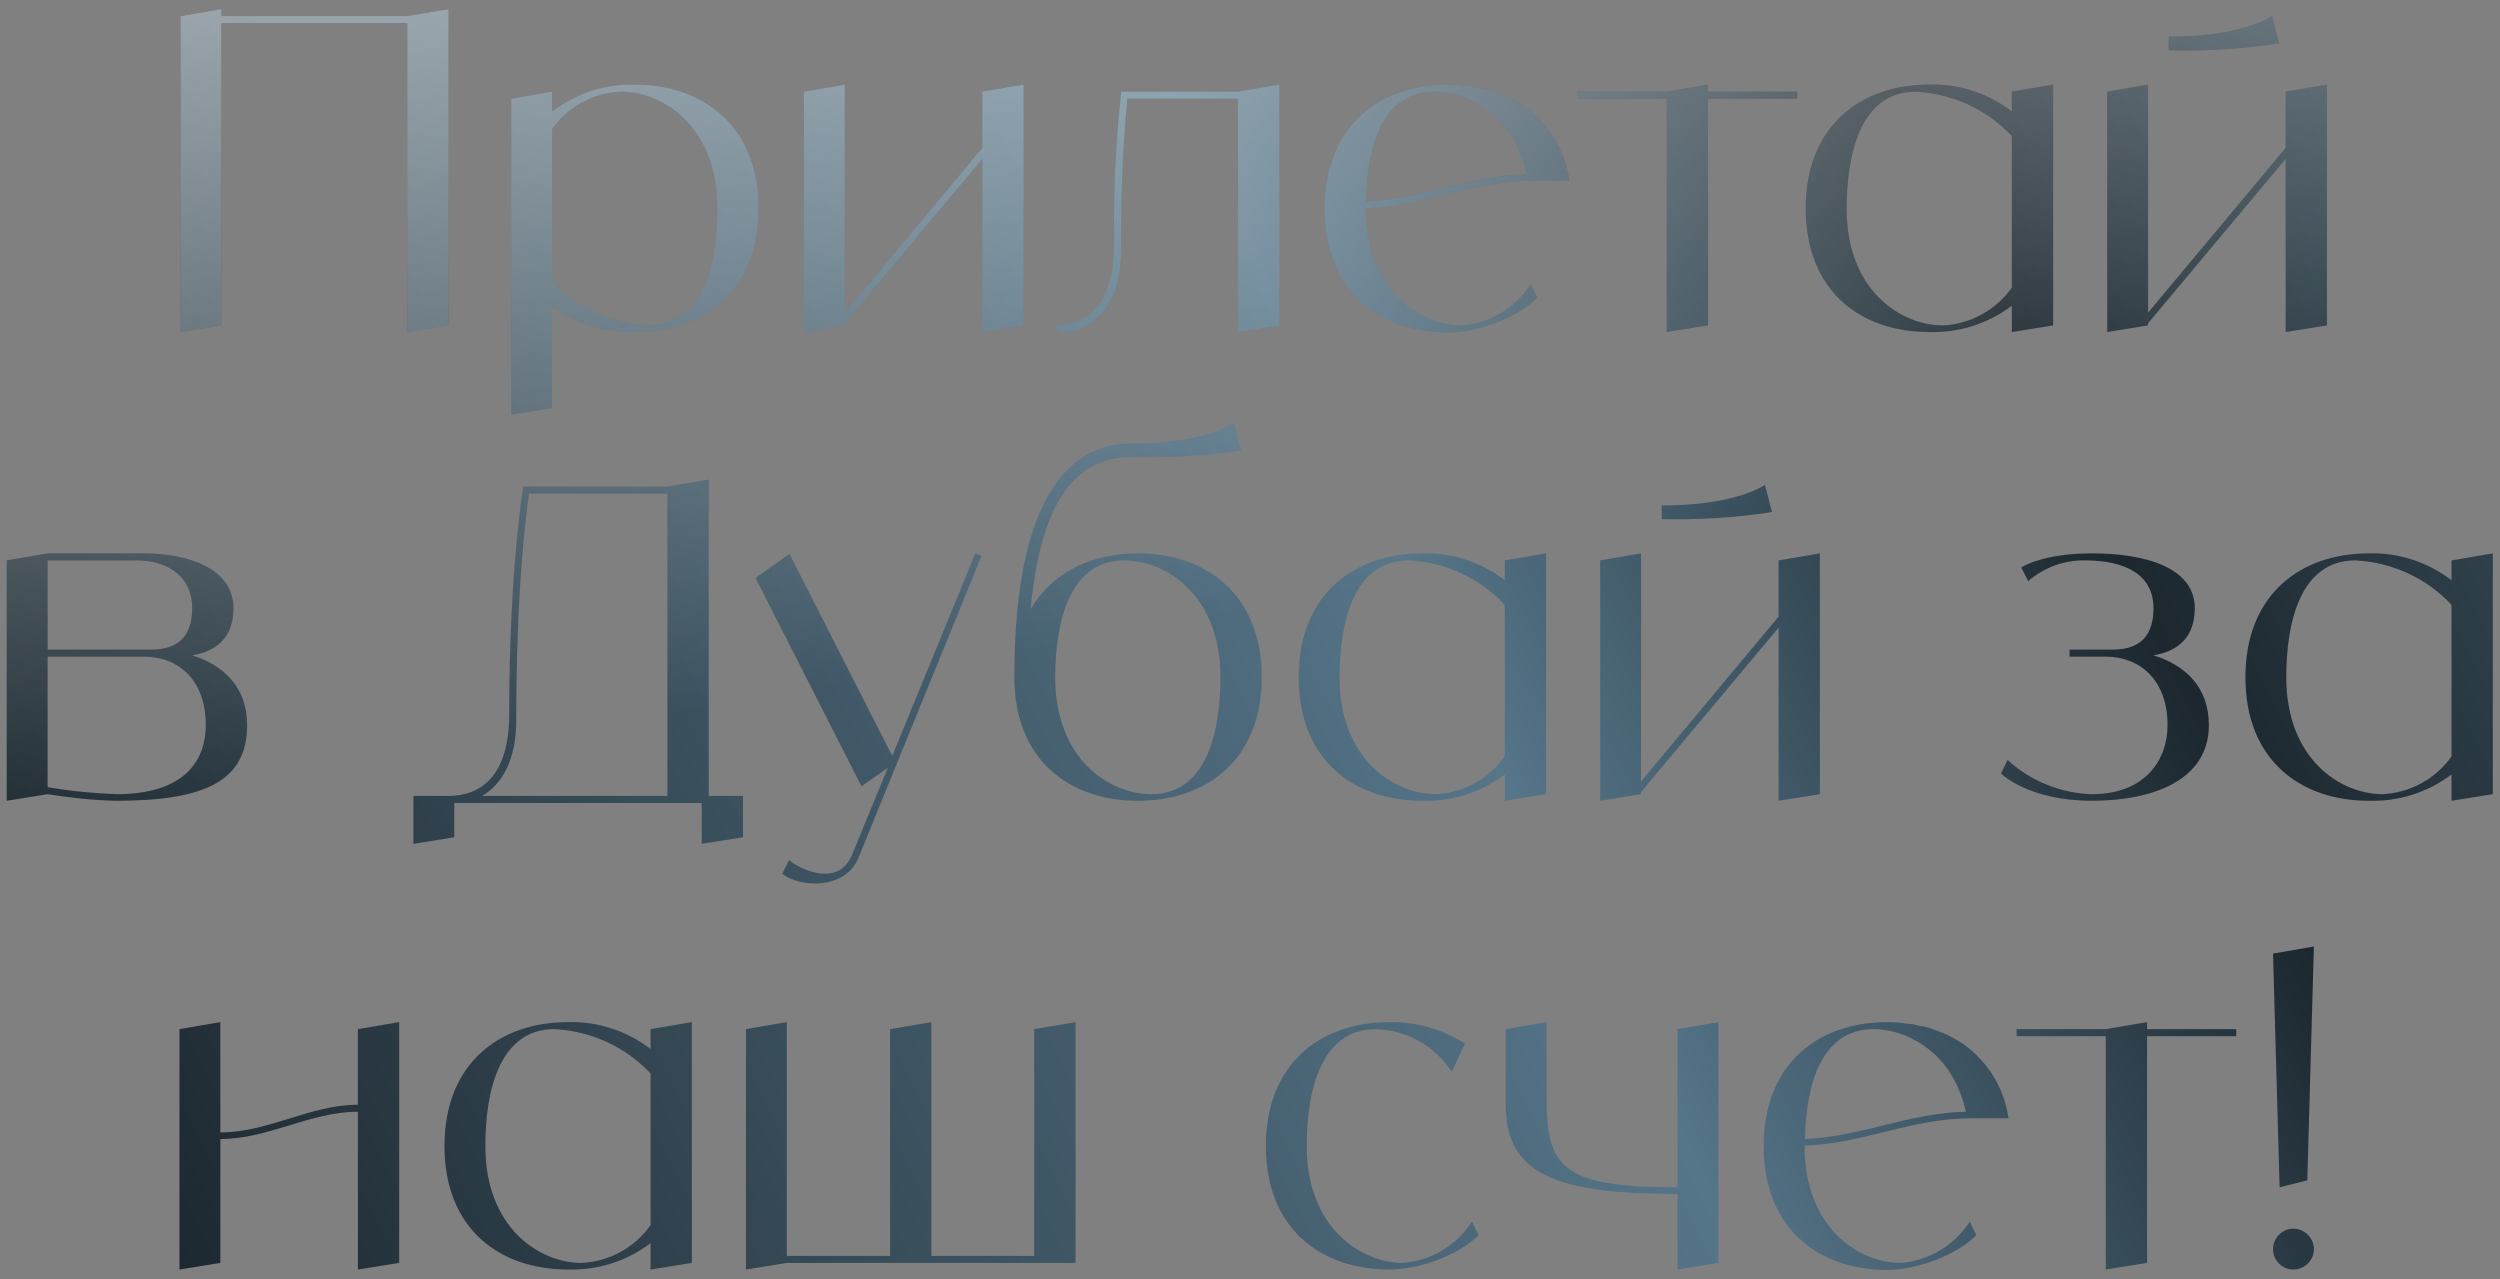 <?xml version="1.0" encoding="UTF-8"?> <svg xmlns="http://www.w3.org/2000/svg" width="256" height="131" viewBox="0 0 256 131" fill="none"><rect x="0" y="0" width="256" height="131" fill="#808080" stroke="none"/> <path d="M41.705 1.645H22.67V0.925L18.485 1.645V34L22.67 33.325V2.365H41.705V34L45.935 33.325V0.925L41.705 1.645ZM64.992 8.665C61.932 8.575 58.962 9.565 56.532 11.41V9.385L52.347 10.105V42.46L56.532 41.785V31.3C58.962 33.145 61.932 34.09 64.992 34C72.012 34 77.682 29.815 77.682 21.355C77.682 12.895 72.012 8.665 64.992 8.665ZM66.387 33.325C62.652 33.145 59.097 31.48 56.532 28.735V13.255C58.152 10.915 60.762 9.52 63.597 9.385C67.827 9.385 73.452 12.895 73.452 21.355C73.452 26.98 72.012 33.325 66.387 33.325ZM100.587 9.385V15.145L86.502 32.02V8.665L82.317 9.385V34L86.502 33.325V33.1L100.587 16.27V34L104.817 33.325V8.665L100.587 9.385ZM126.779 9.385H114.809C114.269 14.515 113.999 19.69 114.089 24.865C114.089 31.21 111.299 33.325 107.789 33.325L108.464 34C111.974 34 114.809 31.21 114.809 25.585C114.764 20.41 114.944 15.235 115.439 10.105H126.779V34L131.009 33.325V8.665L126.779 9.385ZM149.686 33.325C145.456 33.325 139.831 29.815 139.831 21.355V21.31C145.726 21.13 150.811 18.52 156.751 18.52H160.711C160.306 15.46 158.596 12.67 156.031 10.87C155.986 10.825 155.896 10.78 155.806 10.735C155.671 10.645 155.536 10.555 155.356 10.465C155.221 10.375 155.086 10.33 154.951 10.24C154.816 10.15 154.636 10.06 154.456 9.97C154.321 9.925 154.186 9.88 154.051 9.79C153.871 9.745 153.691 9.655 153.556 9.61C153.376 9.52 153.241 9.475 153.061 9.43C152.926 9.385 152.746 9.295 152.566 9.25C152.386 9.205 152.251 9.16 152.071 9.115C151.891 9.115 151.711 9.07 151.531 9.025C151.351 8.98 151.171 8.935 150.991 8.89C150.811 8.89 150.676 8.845 150.496 8.845C150.271 8.8 150.046 8.8 149.821 8.755C149.686 8.755 149.551 8.71 149.416 8.71C149.056 8.71 148.651 8.665 148.291 8.665C141.271 8.665 135.646 12.895 135.646 21.355C135.646 21.85 135.646 22.3 135.691 22.75C136.276 30.265 141.676 34.045 148.291 34.045C151.216 34.045 155.311 32.605 157.426 30.49L156.751 29.095C155.176 31.525 152.566 33.1 149.686 33.325ZM146.896 9.385C147.166 9.385 147.481 9.385 147.796 9.43C147.841 9.43 147.931 9.475 148.021 9.475C148.291 9.52 148.516 9.565 148.786 9.61C148.831 9.61 148.921 9.655 148.966 9.655C149.281 9.745 149.596 9.835 149.911 9.97C149.956 9.97 150.046 10.015 150.091 10.015C150.361 10.15 150.631 10.24 150.856 10.375C150.946 10.42 151.036 10.465 151.081 10.51C151.396 10.645 151.711 10.825 152.026 11.05C152.341 11.275 152.611 11.5 152.881 11.725C152.926 11.77 153.016 11.86 153.106 11.905C153.331 12.13 153.556 12.355 153.736 12.58C153.781 12.625 153.871 12.715 153.916 12.76C154.141 13.03 154.411 13.345 154.636 13.705C155.446 14.965 156.031 16.36 156.346 17.845C150.586 17.935 145.591 20.41 139.876 20.635C139.966 15.19 141.496 9.385 146.896 9.385ZM184.039 9.385H174.904V8.665L170.674 9.385H161.539V10.105H170.674V34L174.904 33.325V10.105H184.039V9.385ZM206.013 9.385V11.41C203.583 9.565 200.613 8.575 197.553 8.665C190.533 8.665 184.908 12.895 184.908 21.355C184.908 29.815 190.533 34 197.553 34C200.613 34.09 203.583 33.145 206.013 31.3V34L210.243 33.325V8.665L206.013 9.385ZM198.948 33.325C194.718 33.325 189.093 29.815 189.093 21.355C189.093 15.73 190.533 9.385 196.158 9.385C199.893 9.565 203.448 11.185 206.013 13.93V29.455C204.393 31.75 201.783 33.19 198.948 33.325ZM234.049 9.385V15.145L219.964 32.02V8.665L215.779 9.385V34L219.964 33.325V33.1L234.049 16.27V34L238.279 33.325V8.665L234.049 9.385ZM232.654 1.645C232.654 1.645 229.819 3.76 222.079 3.76V5.155C225.859 5.245 229.639 5.02 233.374 4.435L232.654 1.645ZM19.679 67.105C21.659 66.79 23.909 65.665 23.909 62.29C23.909 58.105 19.049 56.665 14.729 56.665H4.874L0.689 57.385V82L4.874 81.325C7.214 81.685 9.554 81.955 11.939 82C21.074 82 25.304 79.93 25.304 74.26C25.304 70.3 22.829 68.095 19.679 67.105ZM4.874 57.385H14.054C16.844 57.385 19.679 58.78 19.679 62.29C19.679 65.125 18.284 66.52 15.449 66.52H4.874V57.385ZM11.939 81.325C9.554 81.235 7.214 81.01 4.874 80.605V67.24H14.729C18.284 67.24 21.074 69.625 21.074 74.26C21.074 77.815 18.959 81.325 11.939 81.325ZM72.574 81.505V49.105L68.344 49.825H53.584C53.584 49.825 52.144 58.285 52.144 73.045C52.144 79.39 49.354 81.505 45.844 81.505H42.334V86.41L46.519 85.735V82.225H71.854V86.41L76.084 85.735V81.505H72.574ZM49.354 81.505C51.424 80.335 52.864 77.77 52.864 73.765C52.864 60.355 53.854 52.75 54.169 50.545H68.344V81.505H49.354ZM99.871 56.665L91.366 77.41L80.836 56.71L77.371 59.185L88.216 80.515L90.916 78.625L87.226 87.58C85.921 90.73 82.231 89.245 80.791 88.075L80.116 89.47C81.871 90.91 86.551 91.135 87.901 87.85L100.501 56.935L99.871 56.665ZM116.514 56.665C111.789 56.665 107.739 58.6 105.534 62.38C106.614 50.86 110.439 46.81 115.794 46.81C119.574 46.9 123.354 46.675 127.089 46.135L126.369 43.3C126.369 43.3 123.534 45.415 115.794 45.415C109.494 45.415 103.869 51.04 103.869 69.355C103.869 77.815 109.494 82 116.514 82C123.534 82 129.204 77.815 129.204 69.355C129.204 60.895 123.534 56.665 116.514 56.665ZM117.909 81.325C113.679 81.325 108.054 77.815 108.054 69.355C108.054 63.73 109.494 57.385 115.119 57.385C119.349 57.385 124.974 60.895 124.974 69.355C124.974 74.98 123.534 81.325 117.909 81.325ZM154.092 57.385V59.41C151.662 57.565 148.692 56.575 145.632 56.665C138.612 56.665 132.987 60.895 132.987 69.355C132.987 77.815 138.612 82 145.632 82C148.692 82.09 151.662 81.145 154.092 79.3V82L158.322 81.325V56.665L154.092 57.385ZM147.027 81.325C142.797 81.325 137.172 77.815 137.172 69.355C137.172 63.73 138.612 57.385 144.237 57.385C147.972 57.565 151.527 59.185 154.092 61.93V77.455C152.472 79.75 149.862 81.19 147.027 81.325ZM182.128 57.385V63.145L168.043 80.02V56.665L163.858 57.385V82L168.043 81.325V81.1L182.128 64.27V82L186.358 81.325V56.665L182.128 57.385ZM180.733 49.645C180.733 49.645 177.898 51.76 170.158 51.76V53.155C173.938 53.245 177.718 53.02 181.453 52.435L180.733 49.645ZM220.517 67.105C222.497 66.79 224.747 65.665 224.747 62.29C224.747 58.105 219.662 56.665 214.217 56.665C209.087 56.665 206.972 58.105 206.972 58.105L207.692 59.5C209.312 58.105 211.382 57.34 213.497 57.385C217.547 57.385 220.517 58.78 220.517 62.29C220.517 65.125 219.122 66.52 216.332 66.52H211.922V67.24H215.612C219.122 67.24 221.957 69.625 221.957 74.26C221.957 77.815 219.662 81.325 214.217 81.325C211.022 81.235 207.917 79.975 205.577 77.815L204.902 79.21C204.902 79.21 207.692 82 214.217 82C220.382 82 226.187 79.93 226.187 74.26C226.187 70.3 223.712 68.095 220.517 67.105ZM251.035 57.385V59.41C248.605 57.565 245.635 56.575 242.575 56.665C235.555 56.665 229.93 60.895 229.93 69.355C229.93 77.815 235.555 82 242.575 82C245.635 82.09 248.605 81.145 251.035 79.3V82L255.265 81.325V56.665L251.035 57.385ZM243.97 81.325C239.74 81.325 234.115 77.815 234.115 69.355C234.115 63.73 235.555 57.385 241.18 57.385C244.915 57.565 248.47 59.185 251.035 61.93V77.455C249.415 79.75 246.805 81.19 243.97 81.325ZM36.647 105.385V113.125C31.742 113.125 27.512 115.96 22.562 115.96V104.665L18.377 105.385V130L22.562 129.325V116.635C27.512 116.635 31.742 113.845 36.647 113.845V130L40.877 129.325V104.665L36.647 105.385ZM66.619 105.385V107.41C64.189 105.565 61.219 104.575 58.159 104.665C51.139 104.665 45.514 108.895 45.514 117.355C45.514 125.815 51.139 130 58.159 130C61.219 130.09 64.189 129.145 66.619 127.3V130L70.849 129.325V104.665L66.619 105.385ZM59.554 129.325C55.324 129.325 49.699 125.815 49.699 117.355C49.699 111.73 51.139 105.385 56.764 105.385C60.499 105.565 64.054 107.185 66.619 109.93V125.455C64.999 127.75 62.389 129.19 59.554 129.325ZM105.905 105.385V128.605H95.375V104.665L91.145 105.385V128.605H80.57V104.665L76.385 105.385V130L80.57 129.325H110.135V104.665L105.905 105.385ZM150.73 125.095C149.155 127.525 146.545 129.1 143.665 129.325C139.48 129.325 133.81 125.815 133.81 117.355C133.81 111.73 135.25 105.385 140.875 105.385C144.025 105.475 146.95 107.095 148.66 109.75L150.01 106.87C147.715 105.385 145.015 104.62 142.27 104.665C135.25 104.665 129.625 108.895 129.625 117.355C129.625 125.815 135.25 130 142.27 130C145.195 130 149.29 128.605 151.405 126.49L150.73 125.095ZM171.781 105.385V121.585C159.811 121.585 158.371 119.47 158.371 112.405V104.665L154.186 105.385V113.125C154.186 120.145 159.091 122.26 171.781 122.26V130L175.966 129.325V104.665L171.781 105.385ZM194.642 129.325C190.412 129.325 184.787 125.815 184.787 117.355V117.31C190.682 117.13 195.767 114.52 201.707 114.52H205.667C205.262 111.46 203.552 108.67 200.987 106.87C200.942 106.825 200.852 106.78 200.762 106.735C200.627 106.645 200.492 106.555 200.312 106.465C200.177 106.375 200.042 106.33 199.907 106.24C199.772 106.15 199.592 106.06 199.412 105.97C199.277 105.925 199.142 105.88 199.007 105.79C198.827 105.745 198.647 105.655 198.512 105.61C198.332 105.52 198.197 105.475 198.017 105.43C197.882 105.385 197.702 105.295 197.522 105.25C197.342 105.205 197.207 105.16 197.027 105.115C196.847 105.115 196.667 105.07 196.487 105.025C196.307 104.98 196.127 104.935 195.947 104.89C195.767 104.89 195.632 104.845 195.452 104.845C195.227 104.8 195.002 104.8 194.777 104.755C194.642 104.755 194.507 104.71 194.372 104.71C194.012 104.71 193.607 104.665 193.247 104.665C186.227 104.665 180.602 108.895 180.602 117.355C180.602 117.85 180.602 118.3 180.647 118.75C181.232 126.265 186.632 130.045 193.247 130.045C196.172 130.045 200.267 128.605 202.382 126.49L201.707 125.095C200.132 127.525 197.522 129.1 194.642 129.325ZM191.852 105.385C192.122 105.385 192.437 105.385 192.752 105.43C192.797 105.43 192.887 105.475 192.977 105.475C193.247 105.52 193.472 105.565 193.742 105.61C193.787 105.61 193.877 105.655 193.922 105.655C194.237 105.745 194.552 105.835 194.867 105.97C194.912 105.97 195.002 106.015 195.047 106.015C195.317 106.15 195.587 106.24 195.812 106.375C195.902 106.42 195.992 106.465 196.037 106.51C196.352 106.645 196.667 106.825 196.982 107.05C197.297 107.275 197.567 107.5 197.837 107.725C197.882 107.77 197.972 107.86 198.062 107.905C198.287 108.13 198.512 108.355 198.692 108.58C198.737 108.625 198.827 108.715 198.872 108.76C199.097 109.03 199.367 109.345 199.592 109.705C200.402 110.965 200.987 112.36 201.302 113.845C195.542 113.935 190.547 116.41 184.832 116.635C184.922 111.19 186.452 105.385 191.852 105.385ZM228.995 105.385H219.86V104.665L215.63 105.385H206.495V106.105H215.63V130L219.86 129.325V106.105H228.995V105.385ZM234.827 130C235.997 130 236.942 129.055 236.942 127.93C236.942 126.76 235.997 125.815 234.827 125.815C233.702 125.815 232.757 126.76 232.757 127.93C232.757 129.055 233.702 130 234.827 130ZM236.267 120.865L236.942 96.925L232.757 97.645L233.432 121.585L236.267 120.865Z" fill="url(#paint0_linear_145_134)"></path> <path d="M41.705 1.645H22.67V0.925L18.485 1.645V34L22.67 33.325V2.365H41.705V34L45.935 33.325V0.925L41.705 1.645ZM64.992 8.665C61.932 8.575 58.962 9.565 56.532 11.41V9.385L52.347 10.105V42.46L56.532 41.785V31.3C58.962 33.145 61.932 34.09 64.992 34C72.012 34 77.682 29.815 77.682 21.355C77.682 12.895 72.012 8.665 64.992 8.665ZM66.387 33.325C62.652 33.145 59.097 31.48 56.532 28.735V13.255C58.152 10.915 60.762 9.52 63.597 9.385C67.827 9.385 73.452 12.895 73.452 21.355C73.452 26.98 72.012 33.325 66.387 33.325ZM100.587 9.385V15.145L86.502 32.02V8.665L82.317 9.385V34L86.502 33.325V33.1L100.587 16.27V34L104.817 33.325V8.665L100.587 9.385ZM126.779 9.385H114.809C114.269 14.515 113.999 19.69 114.089 24.865C114.089 31.21 111.299 33.325 107.789 33.325L108.464 34C111.974 34 114.809 31.21 114.809 25.585C114.764 20.41 114.944 15.235 115.439 10.105H126.779V34L131.009 33.325V8.665L126.779 9.385ZM149.686 33.325C145.456 33.325 139.831 29.815 139.831 21.355V21.31C145.726 21.13 150.811 18.52 156.751 18.52H160.711C160.306 15.46 158.596 12.67 156.031 10.87C155.986 10.825 155.896 10.78 155.806 10.735C155.671 10.645 155.536 10.555 155.356 10.465C155.221 10.375 155.086 10.33 154.951 10.24C154.816 10.15 154.636 10.06 154.456 9.97C154.321 9.925 154.186 9.88 154.051 9.79C153.871 9.745 153.691 9.655 153.556 9.61C153.376 9.52 153.241 9.475 153.061 9.43C152.926 9.385 152.746 9.295 152.566 9.25C152.386 9.205 152.251 9.16 152.071 9.115C151.891 9.115 151.711 9.07 151.531 9.025C151.351 8.98 151.171 8.935 150.991 8.89C150.811 8.89 150.676 8.845 150.496 8.845C150.271 8.8 150.046 8.8 149.821 8.755C149.686 8.755 149.551 8.71 149.416 8.71C149.056 8.71 148.651 8.665 148.291 8.665C141.271 8.665 135.646 12.895 135.646 21.355C135.646 21.85 135.646 22.3 135.691 22.75C136.276 30.265 141.676 34.045 148.291 34.045C151.216 34.045 155.311 32.605 157.426 30.49L156.751 29.095C155.176 31.525 152.566 33.1 149.686 33.325ZM146.896 9.385C147.166 9.385 147.481 9.385 147.796 9.43C147.841 9.43 147.931 9.475 148.021 9.475C148.291 9.52 148.516 9.565 148.786 9.61C148.831 9.61 148.921 9.655 148.966 9.655C149.281 9.745 149.596 9.835 149.911 9.97C149.956 9.97 150.046 10.015 150.091 10.015C150.361 10.15 150.631 10.24 150.856 10.375C150.946 10.42 151.036 10.465 151.081 10.51C151.396 10.645 151.711 10.825 152.026 11.05C152.341 11.275 152.611 11.5 152.881 11.725C152.926 11.77 153.016 11.86 153.106 11.905C153.331 12.13 153.556 12.355 153.736 12.58C153.781 12.625 153.871 12.715 153.916 12.76C154.141 13.03 154.411 13.345 154.636 13.705C155.446 14.965 156.031 16.36 156.346 17.845C150.586 17.935 145.591 20.41 139.876 20.635C139.966 15.19 141.496 9.385 146.896 9.385ZM184.039 9.385H174.904V8.665L170.674 9.385H161.539V10.105H170.674V34L174.904 33.325V10.105H184.039V9.385ZM206.013 9.385V11.41C203.583 9.565 200.613 8.575 197.553 8.665C190.533 8.665 184.908 12.895 184.908 21.355C184.908 29.815 190.533 34 197.553 34C200.613 34.09 203.583 33.145 206.013 31.3V34L210.243 33.325V8.665L206.013 9.385ZM198.948 33.325C194.718 33.325 189.093 29.815 189.093 21.355C189.093 15.73 190.533 9.385 196.158 9.385C199.893 9.565 203.448 11.185 206.013 13.93V29.455C204.393 31.75 201.783 33.19 198.948 33.325ZM234.049 9.385V15.145L219.964 32.02V8.665L215.779 9.385V34L219.964 33.325V33.1L234.049 16.27V34L238.279 33.325V8.665L234.049 9.385ZM232.654 1.645C232.654 1.645 229.819 3.76 222.079 3.76V5.155C225.859 5.245 229.639 5.02 233.374 4.435L232.654 1.645ZM19.679 67.105C21.659 66.79 23.909 65.665 23.909 62.29C23.909 58.105 19.049 56.665 14.729 56.665H4.874L0.689 57.385V82L4.874 81.325C7.214 81.685 9.554 81.955 11.939 82C21.074 82 25.304 79.93 25.304 74.26C25.304 70.3 22.829 68.095 19.679 67.105ZM4.874 57.385H14.054C16.844 57.385 19.679 58.78 19.679 62.29C19.679 65.125 18.284 66.52 15.449 66.52H4.874V57.385ZM11.939 81.325C9.554 81.235 7.214 81.01 4.874 80.605V67.24H14.729C18.284 67.24 21.074 69.625 21.074 74.26C21.074 77.815 18.959 81.325 11.939 81.325ZM72.574 81.505V49.105L68.344 49.825H53.584C53.584 49.825 52.144 58.285 52.144 73.045C52.144 79.39 49.354 81.505 45.844 81.505H42.334V86.41L46.519 85.735V82.225H71.854V86.41L76.084 85.735V81.505H72.574ZM49.354 81.505C51.424 80.335 52.864 77.77 52.864 73.765C52.864 60.355 53.854 52.75 54.169 50.545H68.344V81.505H49.354ZM99.871 56.665L91.366 77.41L80.836 56.71L77.371 59.185L88.216 80.515L90.916 78.625L87.226 87.58C85.921 90.73 82.231 89.245 80.791 88.075L80.116 89.47C81.871 90.91 86.551 91.135 87.901 87.85L100.501 56.935L99.871 56.665ZM116.514 56.665C111.789 56.665 107.739 58.6 105.534 62.38C106.614 50.86 110.439 46.81 115.794 46.81C119.574 46.9 123.354 46.675 127.089 46.135L126.369 43.3C126.369 43.3 123.534 45.415 115.794 45.415C109.494 45.415 103.869 51.04 103.869 69.355C103.869 77.815 109.494 82 116.514 82C123.534 82 129.204 77.815 129.204 69.355C129.204 60.895 123.534 56.665 116.514 56.665ZM117.909 81.325C113.679 81.325 108.054 77.815 108.054 69.355C108.054 63.73 109.494 57.385 115.119 57.385C119.349 57.385 124.974 60.895 124.974 69.355C124.974 74.98 123.534 81.325 117.909 81.325ZM154.092 57.385V59.41C151.662 57.565 148.692 56.575 145.632 56.665C138.612 56.665 132.987 60.895 132.987 69.355C132.987 77.815 138.612 82 145.632 82C148.692 82.09 151.662 81.145 154.092 79.3V82L158.322 81.325V56.665L154.092 57.385ZM147.027 81.325C142.797 81.325 137.172 77.815 137.172 69.355C137.172 63.73 138.612 57.385 144.237 57.385C147.972 57.565 151.527 59.185 154.092 61.93V77.455C152.472 79.75 149.862 81.19 147.027 81.325ZM182.128 57.385V63.145L168.043 80.02V56.665L163.858 57.385V82L168.043 81.325V81.1L182.128 64.27V82L186.358 81.325V56.665L182.128 57.385ZM180.733 49.645C180.733 49.645 177.898 51.76 170.158 51.76V53.155C173.938 53.245 177.718 53.02 181.453 52.435L180.733 49.645ZM220.517 67.105C222.497 66.79 224.747 65.665 224.747 62.29C224.747 58.105 219.662 56.665 214.217 56.665C209.087 56.665 206.972 58.105 206.972 58.105L207.692 59.5C209.312 58.105 211.382 57.34 213.497 57.385C217.547 57.385 220.517 58.78 220.517 62.29C220.517 65.125 219.122 66.52 216.332 66.52H211.922V67.24H215.612C219.122 67.24 221.957 69.625 221.957 74.26C221.957 77.815 219.662 81.325 214.217 81.325C211.022 81.235 207.917 79.975 205.577 77.815L204.902 79.21C204.902 79.21 207.692 82 214.217 82C220.382 82 226.187 79.93 226.187 74.26C226.187 70.3 223.712 68.095 220.517 67.105ZM251.035 57.385V59.41C248.605 57.565 245.635 56.575 242.575 56.665C235.555 56.665 229.93 60.895 229.93 69.355C229.93 77.815 235.555 82 242.575 82C245.635 82.09 248.605 81.145 251.035 79.3V82L255.265 81.325V56.665L251.035 57.385ZM243.97 81.325C239.74 81.325 234.115 77.815 234.115 69.355C234.115 63.73 235.555 57.385 241.18 57.385C244.915 57.565 248.47 59.185 251.035 61.93V77.455C249.415 79.75 246.805 81.19 243.97 81.325ZM36.647 105.385V113.125C31.742 113.125 27.512 115.96 22.562 115.96V104.665L18.377 105.385V130L22.562 129.325V116.635C27.512 116.635 31.742 113.845 36.647 113.845V130L40.877 129.325V104.665L36.647 105.385ZM66.619 105.385V107.41C64.189 105.565 61.219 104.575 58.159 104.665C51.139 104.665 45.514 108.895 45.514 117.355C45.514 125.815 51.139 130 58.159 130C61.219 130.09 64.189 129.145 66.619 127.3V130L70.849 129.325V104.665L66.619 105.385ZM59.554 129.325C55.324 129.325 49.699 125.815 49.699 117.355C49.699 111.73 51.139 105.385 56.764 105.385C60.499 105.565 64.054 107.185 66.619 109.93V125.455C64.999 127.75 62.389 129.19 59.554 129.325ZM105.905 105.385V128.605H95.375V104.665L91.145 105.385V128.605H80.57V104.665L76.385 105.385V130L80.57 129.325H110.135V104.665L105.905 105.385ZM150.73 125.095C149.155 127.525 146.545 129.1 143.665 129.325C139.48 129.325 133.81 125.815 133.81 117.355C133.81 111.73 135.25 105.385 140.875 105.385C144.025 105.475 146.95 107.095 148.66 109.75L150.01 106.87C147.715 105.385 145.015 104.62 142.27 104.665C135.25 104.665 129.625 108.895 129.625 117.355C129.625 125.815 135.25 130 142.27 130C145.195 130 149.29 128.605 151.405 126.49L150.73 125.095ZM171.781 105.385V121.585C159.811 121.585 158.371 119.47 158.371 112.405V104.665L154.186 105.385V113.125C154.186 120.145 159.091 122.26 171.781 122.26V130L175.966 129.325V104.665L171.781 105.385ZM194.642 129.325C190.412 129.325 184.787 125.815 184.787 117.355V117.31C190.682 117.13 195.767 114.52 201.707 114.52H205.667C205.262 111.46 203.552 108.67 200.987 106.87C200.942 106.825 200.852 106.78 200.762 106.735C200.627 106.645 200.492 106.555 200.312 106.465C200.177 106.375 200.042 106.33 199.907 106.24C199.772 106.15 199.592 106.06 199.412 105.97C199.277 105.925 199.142 105.88 199.007 105.79C198.827 105.745 198.647 105.655 198.512 105.61C198.332 105.52 198.197 105.475 198.017 105.43C197.882 105.385 197.702 105.295 197.522 105.25C197.342 105.205 197.207 105.16 197.027 105.115C196.847 105.115 196.667 105.07 196.487 105.025C196.307 104.98 196.127 104.935 195.947 104.89C195.767 104.89 195.632 104.845 195.452 104.845C195.227 104.8 195.002 104.8 194.777 104.755C194.642 104.755 194.507 104.71 194.372 104.71C194.012 104.71 193.607 104.665 193.247 104.665C186.227 104.665 180.602 108.895 180.602 117.355C180.602 117.85 180.602 118.3 180.647 118.75C181.232 126.265 186.632 130.045 193.247 130.045C196.172 130.045 200.267 128.605 202.382 126.49L201.707 125.095C200.132 127.525 197.522 129.1 194.642 129.325ZM191.852 105.385C192.122 105.385 192.437 105.385 192.752 105.43C192.797 105.43 192.887 105.475 192.977 105.475C193.247 105.52 193.472 105.565 193.742 105.61C193.787 105.61 193.877 105.655 193.922 105.655C194.237 105.745 194.552 105.835 194.867 105.97C194.912 105.97 195.002 106.015 195.047 106.015C195.317 106.15 195.587 106.24 195.812 106.375C195.902 106.42 195.992 106.465 196.037 106.51C196.352 106.645 196.667 106.825 196.982 107.05C197.297 107.275 197.567 107.5 197.837 107.725C197.882 107.77 197.972 107.86 198.062 107.905C198.287 108.13 198.512 108.355 198.692 108.58C198.737 108.625 198.827 108.715 198.872 108.76C199.097 109.03 199.367 109.345 199.592 109.705C200.402 110.965 200.987 112.36 201.302 113.845C195.542 113.935 190.547 116.41 184.832 116.635C184.922 111.19 186.452 105.385 191.852 105.385ZM228.995 105.385H219.86V104.665L215.63 105.385H206.495V106.105H215.63V130L219.86 129.325V106.105H228.995V105.385ZM234.827 130C235.997 130 236.942 129.055 236.942 127.93C236.942 126.76 235.997 125.815 234.827 125.815C233.702 125.815 232.757 126.76 232.757 127.93C232.757 129.055 233.702 130 234.827 130ZM236.267 120.865L236.942 96.925L232.757 97.645L233.432 121.585L236.267 120.865Z" fill="url(#paint1_linear_145_134)" style="mix-blend-mode:overlay"></path> <defs> <linearGradient id="paint0_linear_145_134" x1="-5.367" y1="86.063" x2="233.002" y2="-30.268" gradientUnits="userSpaceOnUse"> <stop stop-color="#1C272E"></stop> <stop offset="0.26" stop-color="#394E5B"></stop> <stop offset="0.552" stop-color="#557589"></stop> <stop offset="0.802" stop-color="#1C272E"></stop> <stop offset="1" stop-color="#394E5B"></stop> </linearGradient> <linearGradient id="paint1_linear_145_134" x1="97.758" y1="68" x2="82.465" y2="-15.149" gradientUnits="userSpaceOnUse"> <stop stop-color="white" stop-opacity="0"></stop> <stop offset="1" stop-color="white" stop-opacity="0.53"></stop> </linearGradient> </defs> </svg> 
